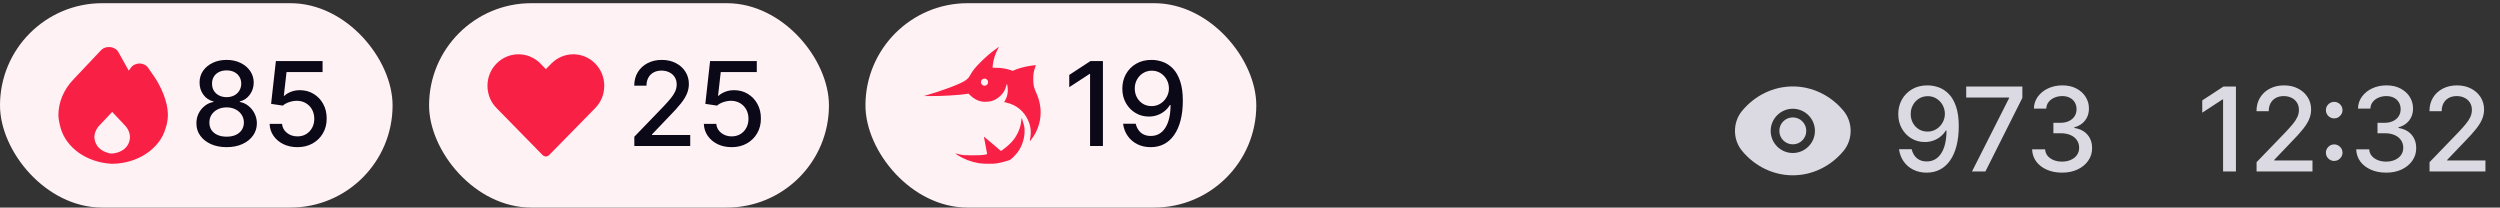 <?xml version="1.0" encoding="UTF-8"?> <svg xmlns="http://www.w3.org/2000/svg" width="277" height="23" viewBox="0 0 277 23" fill="none"><rect x="0" y="0" width="277" height="23" fill="#333333" stroke="none"/><rect y="0.354" width="43.498" height="22.645" rx="11.323" fill="#FFF2F5"></rect><path d="M17.064 8.454L16.426 7.534C16.241 7.236 15.891 7.048 15.465 7.035C15.081 7.035 14.717 7.21 14.518 7.482L14.264 7.826L13.091 5.726C12.727 5.143 11.76 5.007 11.211 5.545L8.158 8.778C7.067 9.899 6.47 11.318 6.47 12.776C6.47 13.029 6.511 13.333 6.614 13.78C6.634 13.858 6.655 13.942 6.682 14.033L6.717 14.182C7.348 16.391 9.599 17.985 12.35 18.147H12.391C15.211 18.147 17.723 16.488 18.347 14.208C18.381 14.117 18.402 14.026 18.43 13.936C18.443 13.884 18.457 13.832 18.485 13.735C18.567 13.346 18.601 13.055 18.601 12.821V12.737C18.601 11.234 17.812 9.536 17.064 8.454ZM14.367 15.504C14.354 15.549 14.34 15.594 14.326 15.646L14.313 15.704C14.175 16.19 13.777 16.599 13.222 16.825C12.961 16.936 12.686 16.994 12.398 17.013H12.371C12.158 17.013 11.918 16.942 11.636 16.825C11.088 16.599 10.69 16.19 10.532 15.646C10.518 15.594 10.511 15.543 10.504 15.536C10.477 15.4 10.456 15.303 10.456 15.238C10.456 14.739 10.669 14.253 11.046 13.864L12.432 12.4L13.819 13.871C14.196 14.253 14.402 14.739 14.402 15.238C14.402 15.303 14.388 15.406 14.367 15.504Z" fill="#F92045"></path><path d="M25.113 16.305C24.454 16.305 23.872 16.192 23.366 15.965C22.864 15.739 22.47 15.426 22.185 15.028C21.9 14.63 21.759 14.176 21.763 13.668C21.759 13.27 21.841 12.903 22.006 12.569C22.175 12.232 22.403 11.952 22.691 11.729C22.979 11.502 23.3 11.358 23.656 11.297V11.242C23.187 11.128 22.812 10.877 22.53 10.488C22.248 10.099 22.109 9.652 22.112 9.146C22.109 8.665 22.236 8.236 22.493 7.859C22.754 7.48 23.11 7.181 23.564 6.963C24.017 6.746 24.534 6.637 25.113 6.637C25.685 6.637 26.197 6.747 26.647 6.968C27.101 7.185 27.458 7.484 27.718 7.864C27.978 8.241 28.11 8.668 28.113 9.146C28.11 9.652 27.966 10.099 27.681 10.488C27.396 10.877 27.026 11.128 26.569 11.242V11.297C26.922 11.358 27.238 11.502 27.52 11.729C27.805 11.952 28.032 12.232 28.201 12.569C28.372 12.903 28.459 13.27 28.462 13.668C28.459 14.176 28.315 14.63 28.03 15.028C27.746 15.426 27.35 15.739 26.845 15.965C26.343 16.192 25.765 16.305 25.113 16.305ZM25.113 15.143C25.502 15.143 25.838 15.079 26.123 14.95C26.408 14.818 26.629 14.636 26.785 14.403C26.941 14.167 27.021 13.891 27.024 13.576C27.021 13.248 26.935 12.959 26.767 12.707C26.601 12.456 26.376 12.259 26.091 12.115C25.806 11.971 25.48 11.899 25.113 11.899C24.742 11.899 24.413 11.971 24.125 12.115C23.837 12.259 23.61 12.456 23.444 12.707C23.279 12.959 23.198 13.248 23.201 13.576C23.198 13.891 23.273 14.167 23.426 14.403C23.582 14.636 23.804 14.818 24.092 14.95C24.38 15.079 24.72 15.143 25.113 15.143ZM25.113 10.764C25.425 10.764 25.702 10.701 25.944 10.575C26.186 10.45 26.376 10.275 26.514 10.051C26.655 9.828 26.727 9.566 26.73 9.266C26.727 8.971 26.657 8.714 26.519 8.494C26.384 8.273 26.195 8.103 25.953 7.983C25.711 7.861 25.431 7.8 25.113 7.8C24.788 7.8 24.503 7.861 24.258 7.983C24.016 8.103 23.827 8.273 23.693 8.494C23.558 8.714 23.492 8.971 23.495 9.266C23.492 9.566 23.559 9.828 23.697 10.051C23.835 10.275 24.025 10.45 24.267 10.575C24.512 10.701 24.794 10.764 25.113 10.764ZM32.956 16.305C32.38 16.305 31.863 16.195 31.403 15.975C30.947 15.751 30.582 15.445 30.309 15.056C30.037 14.666 29.891 14.222 29.873 13.723H31.251C31.285 14.127 31.464 14.46 31.789 14.72C32.114 14.98 32.503 15.111 32.956 15.111C33.318 15.111 33.638 15.028 33.917 14.863C34.198 14.694 34.419 14.463 34.578 14.169C34.741 13.875 34.822 13.539 34.822 13.162C34.822 12.779 34.739 12.438 34.574 12.138C34.408 11.837 34.18 11.601 33.889 11.43C33.601 11.258 33.27 11.171 32.897 11.168C32.612 11.168 32.325 11.217 32.037 11.315C31.749 11.413 31.516 11.542 31.339 11.701L30.038 11.508L30.567 6.766H35.741V7.983H31.748L31.449 10.617H31.504C31.688 10.439 31.931 10.29 32.235 10.171C32.541 10.051 32.869 9.992 33.218 9.992C33.791 9.992 34.301 10.128 34.748 10.401C35.199 10.673 35.553 11.045 35.81 11.517C36.07 11.986 36.199 12.525 36.196 13.135C36.199 13.744 36.061 14.288 35.782 14.766C35.507 15.244 35.124 15.621 34.633 15.896C34.146 16.169 33.587 16.305 32.956 16.305Z" fill="#0B0817"></path><rect x="47.542" y="0.354" width="44.306" height="22.645" rx="11.323" fill="#FFF2F5"></rect><path d="M66.952 9.506C66.952 10.443 66.596 11.319 65.949 11.979L60.87 17.154C60.844 17.18 60.773 17.239 60.741 17.259C60.663 17.312 60.572 17.338 60.482 17.338C60.391 17.338 60.294 17.312 60.217 17.259C60.178 17.233 60.145 17.206 60.106 17.167L55.021 11.979C54.368 11.319 54.012 10.443 54.012 9.506C54.012 8.57 54.368 7.693 55.021 7.034C56.36 5.676 58.534 5.676 59.874 7.034L60.482 7.66L61.096 7.034C62.436 5.676 64.61 5.676 65.942 7.034C66.596 7.693 66.952 8.57 66.952 9.506Z" fill="#F92045"></path><path d="M70.284 16.177V15.147L73.469 11.848C73.809 11.49 74.089 11.176 74.31 10.906C74.533 10.633 74.7 10.374 74.811 10.13C74.921 9.884 74.976 9.624 74.976 9.348C74.976 9.036 74.902 8.766 74.755 8.54C74.608 8.31 74.408 8.134 74.153 8.011C73.899 7.885 73.613 7.823 73.294 7.823C72.957 7.823 72.663 7.892 72.412 8.029C72.16 8.167 71.968 8.362 71.833 8.613C71.698 8.864 71.631 9.158 71.631 9.495H70.275C70.275 8.922 70.407 8.422 70.67 7.993C70.934 7.564 71.295 7.231 71.755 6.996C72.214 6.757 72.737 6.637 73.322 6.637C73.913 6.637 74.434 6.755 74.884 6.991C75.337 7.224 75.691 7.542 75.945 7.947C76.2 8.348 76.327 8.801 76.327 9.307C76.327 9.656 76.261 9.998 76.129 10.332C76.001 10.666 75.775 11.038 75.454 11.448C75.132 11.856 74.685 12.351 74.112 12.932L72.242 14.89V14.959H76.478V16.177H70.284ZM81.068 16.305C80.492 16.305 79.974 16.195 79.514 15.975C79.058 15.751 78.694 15.445 78.421 15.056C78.148 14.666 78.003 14.222 77.984 13.723H79.363C79.397 14.127 79.576 14.46 79.9 14.72C80.225 14.98 80.614 15.111 81.068 15.111C81.429 15.111 81.749 15.028 82.028 14.863C82.31 14.694 82.531 14.463 82.69 14.169C82.852 13.875 82.933 13.539 82.933 13.162C82.933 12.779 82.851 12.438 82.685 12.138C82.52 11.837 82.291 11.601 82.001 11.43C81.713 11.258 81.382 11.171 81.008 11.168C80.723 11.168 80.437 11.217 80.149 11.315C79.861 11.413 79.628 11.542 79.45 11.701L78.15 11.508L78.678 6.766H83.852V7.983H79.859L79.56 10.617H79.616C79.799 10.439 80.043 10.29 80.346 10.171C80.653 10.051 80.98 9.992 81.33 9.992C81.903 9.992 82.412 10.128 82.86 10.401C83.31 10.673 83.664 11.045 83.921 11.517C84.182 11.986 84.31 12.525 84.307 13.135C84.31 13.744 84.172 14.288 83.894 14.766C83.618 15.244 83.235 15.621 82.745 15.896C82.258 16.169 81.699 16.305 81.068 16.305Z" fill="#0B0817"></path><rect x="95.892" y="0.354" width="43.306" height="22.645" rx="11.323" fill="#FFF2F5"></rect><path fill-rule="evenodd" clip-rule="evenodd" d="M110.668 5.23C110.662 5.244 110.601 5.36 110.533 5.489C110.262 6 110.087 6.552 110.012 7.125C109.986 7.327 109.97 7.498 109.976 7.505C109.983 7.511 110.141 7.515 110.328 7.512C110.889 7.503 111.512 7.603 112.014 7.782L112.211 7.852L112.411 7.764C112.736 7.621 113.289 7.456 113.746 7.364C114.164 7.281 114.741 7.202 114.765 7.225C114.772 7.232 114.747 7.317 114.71 7.415C114.542 7.857 114.485 8.202 114.485 8.761C114.486 9.417 114.548 9.698 114.827 10.312C115.557 11.917 115.441 13.668 114.509 15.114C114.36 15.346 114.117 15.663 114.1 15.647C114.094 15.641 114.11 15.524 114.137 15.388C114.287 14.614 114.206 13.936 113.883 13.262C113.406 12.266 112.601 11.626 111.501 11.367L111.252 11.308L111.323 11.204C111.532 10.895 111.664 10.441 111.664 10.033C111.664 9.738 111.597 9.262 111.562 9.302C111.548 9.317 111.51 9.434 111.478 9.563C111.299 10.285 110.682 10.926 109.923 11.181C109.649 11.274 109.109 11.308 108.789 11.253C108.343 11.177 107.906 10.948 107.55 10.604L107.311 10.373L107.073 10.412C106.302 10.536 104.442 10.649 103.215 10.645L102.362 10.643L102.635 10.561C104.253 10.076 105.652 9.576 106.458 9.195C106.704 9.078 106.963 8.929 107.038 8.861C107.113 8.793 107.214 8.704 107.262 8.665C107.31 8.625 107.415 8.473 107.495 8.326C107.767 7.827 108.071 7.45 108.711 6.822C109.292 6.251 109.652 5.943 110.34 5.428C110.623 5.216 110.694 5.173 110.668 5.23ZM109.363 8.825C109.45 8.91 109.479 8.967 109.479 9.054C109.479 9.256 109.415 9.376 109.266 9.45C109.083 9.542 108.937 9.513 108.799 9.36C108.554 9.087 108.741 8.711 109.122 8.711C109.219 8.711 109.273 8.737 109.363 8.825ZM113.244 13.144C113.519 14.07 113.523 14.092 113.523 14.522C113.524 15.295 113.28 16.088 112.834 16.759C112.609 17.099 111.995 17.713 111.848 17.746C111.794 17.759 111.614 17.812 111.448 17.865C111.152 17.96 110.925 18.014 110.452 18.101C110.076 18.17 108.898 18.159 108.458 18.083C107.607 17.934 106.804 17.632 106.138 17.21C105.899 17.059 105.782 16.954 105.915 17.009C105.951 17.024 106.164 17.074 106.39 17.12C106.768 17.199 106.871 17.205 107.721 17.208C108.326 17.209 108.742 17.195 108.933 17.166C109.398 17.096 109.387 17.1 109.361 16.98C109.284 16.629 109.005 15.143 109.014 15.133C109.017 15.13 109.319 15.382 109.685 15.693C110.05 16.005 110.475 16.365 110.629 16.494L110.908 16.729L111.09 16.604C111.553 16.284 112.102 15.769 112.363 15.407C112.821 14.774 113.113 14.022 113.157 13.361C113.175 13.098 113.206 13.019 113.244 13.144Z" fill="#F92045"></path><path d="M122.204 6.766V16.177H120.78V8.19H120.725L118.473 9.661V8.301L120.821 6.766H122.204ZM127.621 6.637C128.04 6.64 128.454 6.717 128.861 6.867C129.269 7.017 129.636 7.262 129.964 7.602C130.295 7.942 130.558 8.402 130.754 8.981C130.954 9.557 131.055 10.273 131.058 11.131C131.058 11.955 130.975 12.689 130.81 13.332C130.644 13.973 130.407 14.513 130.097 14.954C129.791 15.396 129.419 15.731 128.981 15.961C128.543 16.191 128.049 16.305 127.501 16.305C126.94 16.305 126.443 16.195 126.008 15.975C125.573 15.754 125.219 15.449 124.946 15.06C124.673 14.668 124.503 14.218 124.436 13.709H125.838C125.93 14.114 126.116 14.441 126.398 14.693C126.683 14.941 127.051 15.065 127.501 15.065C128.19 15.065 128.728 14.764 129.114 14.164C129.5 13.56 129.695 12.718 129.698 11.637H129.624C129.465 11.9 129.266 12.127 129.027 12.317C128.791 12.507 128.526 12.654 128.232 12.758C127.938 12.862 127.624 12.914 127.29 12.914C126.747 12.914 126.254 12.781 125.81 12.514C125.366 12.248 125.012 11.882 124.749 11.416C124.485 10.95 124.353 10.419 124.353 9.822C124.353 9.227 124.488 8.688 124.758 8.204C125.03 7.72 125.41 7.337 125.897 7.055C126.387 6.77 126.962 6.631 127.621 6.637ZM127.625 7.832C127.267 7.832 126.944 7.921 126.656 8.098C126.371 8.273 126.145 8.51 125.98 8.811C125.815 9.108 125.732 9.439 125.732 9.803C125.732 10.168 125.812 10.499 125.971 10.796C126.133 11.09 126.354 11.324 126.633 11.499C126.914 11.67 127.236 11.756 127.598 11.756C127.867 11.756 128.118 11.704 128.351 11.6C128.584 11.496 128.788 11.352 128.962 11.168C129.137 10.981 129.273 10.77 129.371 10.534C129.469 10.298 129.518 10.05 129.518 9.789C129.518 9.443 129.436 9.122 129.27 8.824C129.108 8.527 128.884 8.288 128.599 8.108C128.314 7.924 127.99 7.832 127.625 7.832Z" fill="#0B0817"></path><path d="M200.135 14.501C200.135 15.327 199.469 15.992 198.643 15.992C197.817 15.992 197.151 15.327 197.151 14.501C197.151 13.675 197.817 13.009 198.643 13.009C199.469 13.009 200.135 13.675 200.135 14.501Z" fill="#DBDAE2"></path><path d="M204.264 12.279C202.837 10.563 200.788 9.577 198.643 9.577C196.498 9.577 194.449 10.563 193.028 12.279C191.971 13.547 191.971 15.455 193.028 16.723C194.449 18.438 196.498 19.424 198.643 19.424C200.788 19.424 202.837 18.438 204.264 16.723C205.314 15.455 205.314 13.547 204.264 12.279ZM198.643 16.953C197.292 16.953 196.191 15.852 196.191 14.501C196.191 13.15 197.292 12.049 198.643 12.049C199.994 12.049 201.095 13.15 201.095 14.501C201.095 15.852 199.994 16.953 198.643 16.953Z" fill="#DBDAE2"></path><path d="M213.595 9.46C214.015 9.463 214.428 9.54 214.836 9.69C215.243 9.84 215.611 10.085 215.939 10.425C216.27 10.765 216.533 11.225 216.729 11.804C216.928 12.38 217.029 13.097 217.032 13.954C217.032 14.778 216.95 15.512 216.784 16.156C216.619 16.796 216.381 17.337 216.072 17.778C215.766 18.219 215.393 18.554 214.955 18.784C214.517 19.014 214.024 19.129 213.476 19.129C212.915 19.129 212.417 19.018 211.982 18.798C211.547 18.577 211.193 18.272 210.921 17.883C210.648 17.491 210.478 17.041 210.411 16.532H211.812C211.904 16.937 212.091 17.265 212.373 17.516C212.658 17.764 213.025 17.888 213.476 17.888C214.165 17.888 214.703 17.588 215.089 16.987C215.475 16.384 215.669 15.541 215.672 14.46H215.599C215.439 14.723 215.24 14.95 215.001 15.14C214.765 15.33 214.5 15.477 214.206 15.581C213.912 15.685 213.598 15.737 213.264 15.737C212.722 15.737 212.229 15.604 211.785 15.338C211.34 15.071 210.987 14.705 210.723 14.239C210.46 13.774 210.328 13.242 210.328 12.645C210.328 12.05 210.463 11.511 210.732 11.027C211.005 10.543 211.385 10.16 211.872 9.878C212.362 9.594 212.936 9.454 213.595 9.46ZM213.6 10.655C213.241 10.655 212.918 10.744 212.63 10.922C212.345 11.096 212.12 11.334 211.955 11.634C211.789 11.931 211.707 12.262 211.707 12.626C211.707 12.991 211.786 13.322 211.945 13.619C212.108 13.913 212.328 14.148 212.607 14.322C212.889 14.494 213.211 14.579 213.572 14.579C213.842 14.579 214.093 14.527 214.326 14.423C214.559 14.319 214.762 14.175 214.937 13.991C215.112 13.804 215.248 13.593 215.346 13.357C215.444 13.121 215.493 12.873 215.493 12.613C215.493 12.267 215.41 11.945 215.245 11.648C215.082 11.351 214.859 11.111 214.574 10.931C214.289 10.747 213.964 10.655 213.6 10.655ZM218.498 19L222.606 10.876V10.807H217.855V9.589H224.077V10.848L219.982 19H218.498ZM228.477 19.129C227.846 19.129 227.283 19.02 226.786 18.802C226.293 18.585 225.902 18.283 225.614 17.897C225.33 17.508 225.176 17.058 225.155 16.546H226.598C226.616 16.825 226.71 17.067 226.878 17.272C227.05 17.474 227.273 17.631 227.549 17.741C227.825 17.851 228.131 17.906 228.468 17.906C228.839 17.906 229.167 17.842 229.451 17.713C229.739 17.585 229.965 17.405 230.127 17.176C230.289 16.943 230.37 16.675 230.37 16.372C230.37 16.056 230.289 15.779 230.127 15.54C229.968 15.298 229.733 15.108 229.424 14.97C229.118 14.832 228.747 14.763 228.312 14.763H227.517V13.605H228.312C228.661 13.605 228.967 13.542 229.231 13.417C229.497 13.291 229.706 13.117 229.856 12.893C230.006 12.666 230.081 12.401 230.081 12.098C230.081 11.807 230.015 11.554 229.883 11.34C229.755 11.122 229.571 10.952 229.332 10.83C229.096 10.707 228.817 10.646 228.496 10.646C228.189 10.646 227.903 10.703 227.636 10.816C227.373 10.926 227.158 11.085 226.993 11.294C226.828 11.499 226.739 11.746 226.726 12.034H225.353C225.368 11.525 225.518 11.078 225.803 10.692C226.091 10.306 226.471 10.004 226.942 9.787C227.414 9.569 227.938 9.46 228.514 9.46C229.118 9.46 229.638 9.578 230.076 9.814C230.518 10.047 230.858 10.358 231.097 10.747C231.339 11.136 231.458 11.562 231.455 12.024C231.458 12.551 231.311 12.999 231.014 13.366C230.72 13.734 230.328 13.98 229.837 14.106V14.18C230.462 14.275 230.946 14.523 231.29 14.924C231.636 15.325 231.807 15.823 231.804 16.418C231.807 16.935 231.663 17.399 231.372 17.81C231.084 18.22 230.691 18.544 230.191 18.779C229.692 19.012 229.121 19.129 228.477 19.129Z" fill="#DBDAE2"></path><path d="M247.741 9.589V19H246.317V11.014H246.262L244.01 12.484V11.124L246.358 9.589H247.741ZM250.028 19V17.971L253.213 14.671C253.553 14.313 253.833 13.999 254.054 13.729C254.277 13.457 254.444 13.198 254.555 12.953C254.665 12.708 254.72 12.447 254.72 12.171C254.72 11.859 254.647 11.589 254.499 11.363C254.352 11.133 254.152 10.957 253.897 10.834C253.643 10.709 253.357 10.646 253.038 10.646C252.701 10.646 252.407 10.715 252.156 10.853C251.905 10.991 251.712 11.185 251.577 11.436C251.442 11.688 251.375 11.982 251.375 12.319H250.019C250.019 11.746 250.151 11.245 250.414 10.816C250.678 10.387 251.039 10.055 251.499 9.819C251.958 9.58 252.481 9.46 253.066 9.46C253.657 9.46 254.178 9.578 254.628 9.814C255.082 10.047 255.435 10.366 255.69 10.77C255.944 11.171 256.071 11.625 256.071 12.13C256.071 12.479 256.005 12.821 255.873 13.155C255.745 13.489 255.52 13.861 255.198 14.271C254.876 14.679 254.429 15.174 253.856 15.756L251.986 17.713V17.782H256.223V19H250.028ZM258.629 17.833C258.378 17.833 258.162 17.744 257.981 17.566C257.8 17.386 257.71 17.168 257.71 16.914C257.71 16.663 257.8 16.448 257.981 16.27C258.162 16.09 258.378 15.999 258.629 15.999C258.88 15.999 259.096 16.09 259.277 16.27C259.458 16.448 259.548 16.663 259.548 16.914C259.548 17.082 259.505 17.237 259.419 17.378C259.337 17.516 259.226 17.626 259.089 17.709C258.951 17.791 258.798 17.833 258.629 17.833ZM258.629 13.118C258.378 13.118 258.162 13.029 257.981 12.852C257.8 12.671 257.71 12.453 257.71 12.199C257.71 11.948 257.8 11.733 257.981 11.556C258.162 11.375 258.378 11.285 258.629 11.285C258.88 11.285 259.096 11.375 259.277 11.556C259.458 11.733 259.548 11.948 259.548 12.199C259.548 12.368 259.505 12.522 259.419 12.663C259.337 12.801 259.226 12.911 259.089 12.994C258.951 13.077 258.798 13.118 258.629 13.118ZM264.388 19.129C263.757 19.129 263.193 19.02 262.697 18.802C262.203 18.585 261.813 18.283 261.525 17.897C261.24 17.508 261.087 17.058 261.065 16.546H262.508C262.527 16.825 262.62 17.067 262.789 17.272C262.96 17.474 263.184 17.631 263.459 17.741C263.735 17.851 264.042 17.906 264.379 17.906C264.749 17.906 265.077 17.842 265.362 17.713C265.65 17.585 265.875 17.405 266.037 17.176C266.2 16.943 266.281 16.675 266.281 16.372C266.281 16.056 266.2 15.779 266.037 15.54C265.878 15.298 265.644 15.108 265.334 14.97C265.028 14.832 264.657 14.763 264.222 14.763H263.427V13.605H264.222C264.572 13.605 264.878 13.542 265.141 13.417C265.408 13.291 265.616 13.117 265.766 12.893C265.916 12.666 265.991 12.401 265.991 12.098C265.991 11.807 265.926 11.554 265.794 11.34C265.665 11.122 265.481 10.952 265.242 10.83C265.007 10.707 264.728 10.646 264.406 10.646C264.1 10.646 263.813 10.703 263.547 10.816C263.283 10.926 263.069 11.085 262.903 11.294C262.738 11.499 262.649 11.746 262.637 12.034H261.263C261.278 11.525 261.428 11.078 261.713 10.692C262.001 10.306 262.381 10.004 262.853 9.787C263.325 9.569 263.849 9.46 264.424 9.46C265.028 9.46 265.549 9.578 265.987 9.814C266.428 10.047 266.768 10.358 267.007 10.747C267.249 11.136 267.368 11.562 267.365 12.024C267.368 12.551 267.221 12.999 266.924 13.366C266.63 13.734 266.238 13.98 265.748 14.106V14.18C266.373 14.275 266.857 14.523 267.2 14.924C267.546 15.325 267.718 15.823 267.715 16.418C267.718 16.935 267.574 17.399 267.283 17.81C266.995 18.22 266.601 18.544 266.102 18.779C265.602 19.012 265.031 19.129 264.388 19.129ZM269.193 19V17.971L272.377 14.671C272.717 14.313 272.998 13.999 273.218 13.729C273.442 13.457 273.609 13.198 273.719 12.953C273.829 12.708 273.885 12.447 273.885 12.171C273.885 11.859 273.811 11.589 273.664 11.363C273.517 11.133 273.316 10.957 273.062 10.834C272.808 10.709 272.521 10.646 272.203 10.646C271.866 10.646 271.572 10.715 271.32 10.853C271.069 10.991 270.876 11.185 270.741 11.436C270.607 11.688 270.539 11.982 270.539 12.319H269.184C269.184 11.746 269.315 11.245 269.579 10.816C269.842 10.387 270.204 10.055 270.663 9.819C271.123 9.58 271.645 9.46 272.23 9.46C272.822 9.46 273.342 9.578 273.793 9.814C274.246 10.047 274.6 10.366 274.854 10.77C275.108 11.171 275.236 11.625 275.236 12.13C275.236 12.479 275.17 12.821 275.038 13.155C274.909 13.489 274.684 13.861 274.362 14.271C274.041 14.679 273.594 15.174 273.021 15.756L271.15 17.713V17.782H275.387V19H269.193Z" fill="#DBDAE2"></path></svg> 